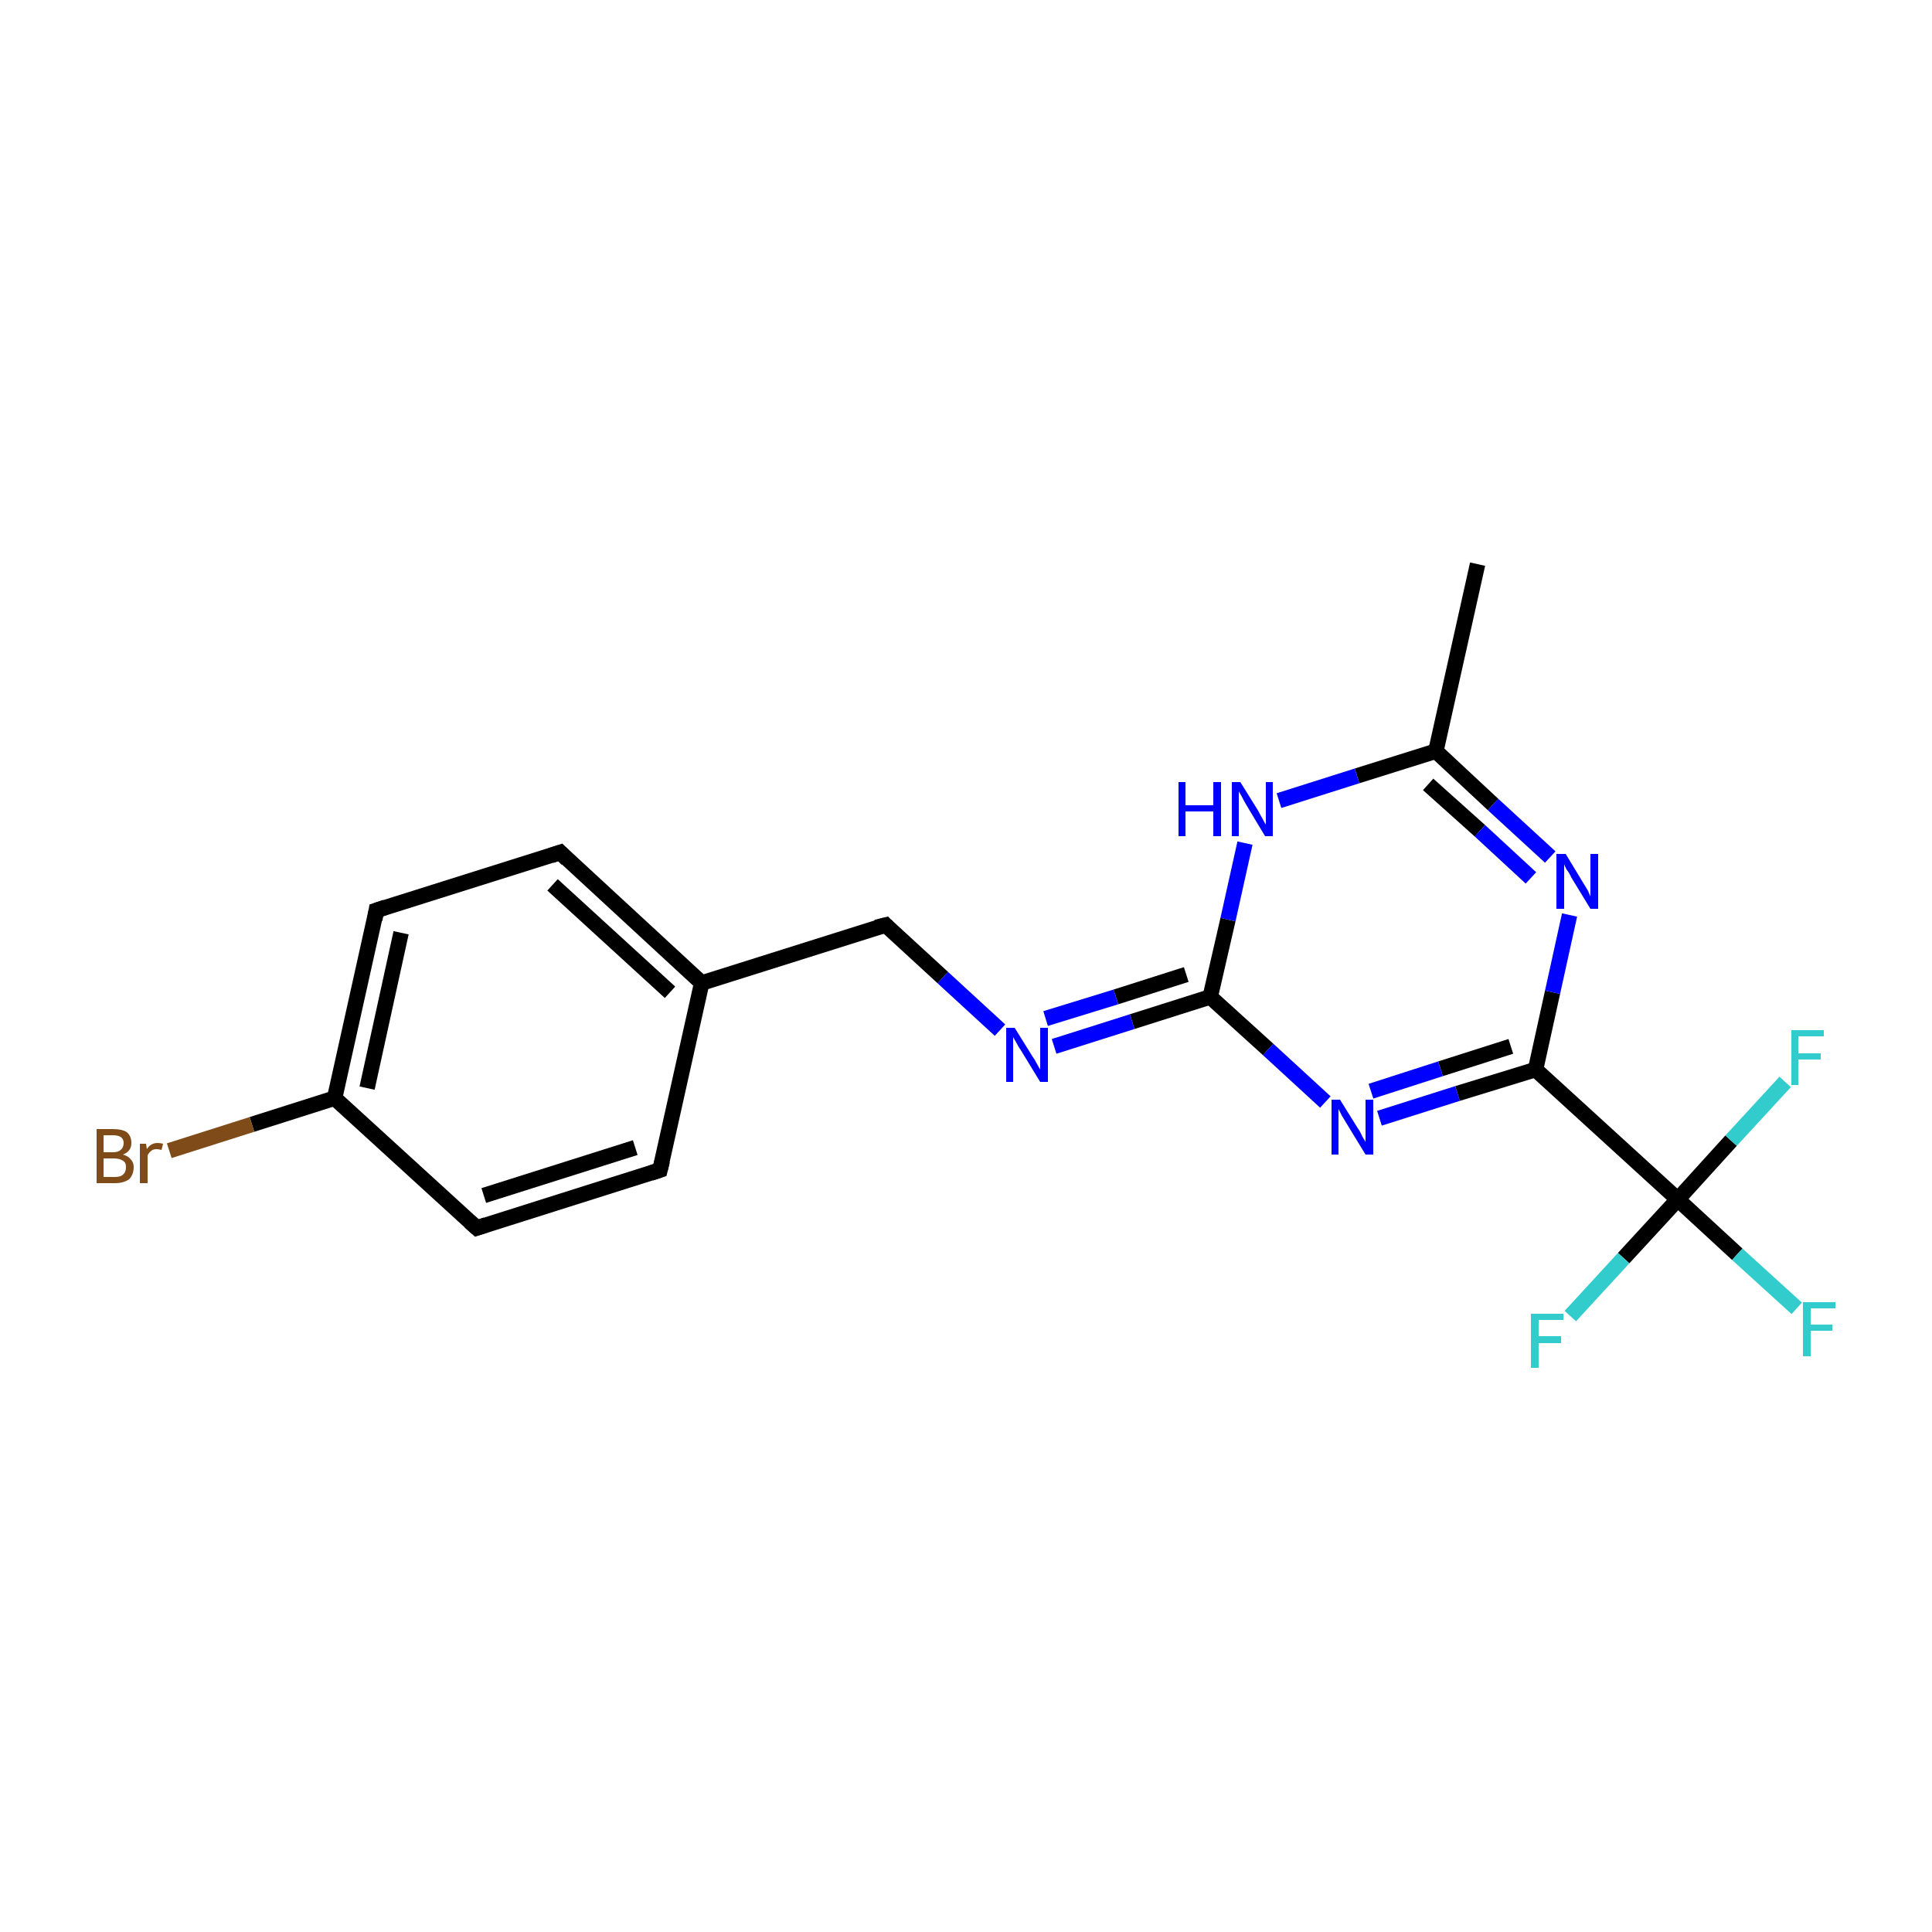 <?xml version='1.0' encoding='iso-8859-1'?>
<svg version='1.1' baseProfile='full'
              xmlns='http://www.w3.org/2000/svg'
                      xmlns:rdkit='http://www.rdkit.org/xml'
                      xmlns:xlink='http://www.w3.org/1999/xlink'
                  xml:space='preserve'
width='250px' height='250px' viewBox='0 0 250 250'>
<!-- END OF HEADER -->
<rect style='opacity:1.0;fill:#FFFFFF;stroke:none' width='250.0' height='250.0' x='0.0' y='0.0'> </rect>
<path class='bond-0 atom-0 atom-6' d='M 191.2,73.0 L 185.8,97.2' style='fill:none;fill-rule:evenodd;stroke:#000000;stroke-width:2.0px;stroke-linecap:butt;stroke-linejoin:miter;stroke-opacity:1' />
<path class='bond-1 atom-1 atom-3' d='M 85.4,151.4 L 61.7,158.9' style='fill:none;fill-rule:evenodd;stroke:#000000;stroke-width:2.0px;stroke-linecap:butt;stroke-linejoin:miter;stroke-opacity:1' />
<path class='bond-1 atom-1 atom-3' d='M 82.2,148.5 L 62.6,154.7' style='fill:none;fill-rule:evenodd;stroke:#000000;stroke-width:2.0px;stroke-linecap:butt;stroke-linejoin:miter;stroke-opacity:1' />
<path class='bond-2 atom-1 atom-7' d='M 85.4,151.4 L 90.8,127.2' style='fill:none;fill-rule:evenodd;stroke:#000000;stroke-width:2.0px;stroke-linecap:butt;stroke-linejoin:miter;stroke-opacity:1' />
<path class='bond-3 atom-2 atom-4' d='M 72.5,110.3 L 48.7,117.8' style='fill:none;fill-rule:evenodd;stroke:#000000;stroke-width:2.0px;stroke-linecap:butt;stroke-linejoin:miter;stroke-opacity:1' />
<path class='bond-4 atom-2 atom-7' d='M 72.5,110.3 L 90.8,127.2' style='fill:none;fill-rule:evenodd;stroke:#000000;stroke-width:2.0px;stroke-linecap:butt;stroke-linejoin:miter;stroke-opacity:1' />
<path class='bond-4 atom-2 atom-7' d='M 71.5,114.5 L 86.7,128.4' style='fill:none;fill-rule:evenodd;stroke:#000000;stroke-width:2.0px;stroke-linecap:butt;stroke-linejoin:miter;stroke-opacity:1' />
<path class='bond-5 atom-3 atom-8' d='M 61.7,158.9 L 43.3,142.1' style='fill:none;fill-rule:evenodd;stroke:#000000;stroke-width:2.0px;stroke-linecap:butt;stroke-linejoin:miter;stroke-opacity:1' />
<path class='bond-6 atom-4 atom-8' d='M 48.7,117.8 L 43.3,142.1' style='fill:none;fill-rule:evenodd;stroke:#000000;stroke-width:2.0px;stroke-linecap:butt;stroke-linejoin:miter;stroke-opacity:1' />
<path class='bond-6 atom-4 atom-8' d='M 51.9,120.7 L 47.5,140.8' style='fill:none;fill-rule:evenodd;stroke:#000000;stroke-width:2.0px;stroke-linecap:butt;stroke-linejoin:miter;stroke-opacity:1' />
<path class='bond-7 atom-5 atom-7' d='M 114.6,119.7 L 90.8,127.2' style='fill:none;fill-rule:evenodd;stroke:#000000;stroke-width:2.0px;stroke-linecap:butt;stroke-linejoin:miter;stroke-opacity:1' />
<path class='bond-8 atom-5 atom-16' d='M 114.6,119.7 L 122.0,126.5' style='fill:none;fill-rule:evenodd;stroke:#000000;stroke-width:2.0px;stroke-linecap:butt;stroke-linejoin:miter;stroke-opacity:1' />
<path class='bond-8 atom-5 atom-16' d='M 122.0,126.5 L 129.4,133.3' style='fill:none;fill-rule:evenodd;stroke:#0000FF;stroke-width:2.0px;stroke-linecap:butt;stroke-linejoin:miter;stroke-opacity:1' />
<path class='bond-9 atom-6 atom-17' d='M 185.8,97.2 L 193.2,104.1' style='fill:none;fill-rule:evenodd;stroke:#000000;stroke-width:2.0px;stroke-linecap:butt;stroke-linejoin:miter;stroke-opacity:1' />
<path class='bond-9 atom-6 atom-17' d='M 193.2,104.1 L 200.6,110.9' style='fill:none;fill-rule:evenodd;stroke:#0000FF;stroke-width:2.0px;stroke-linecap:butt;stroke-linejoin:miter;stroke-opacity:1' />
<path class='bond-9 atom-6 atom-17' d='M 184.8,101.5 L 191.5,107.5' style='fill:none;fill-rule:evenodd;stroke:#000000;stroke-width:2.0px;stroke-linecap:butt;stroke-linejoin:miter;stroke-opacity:1' />
<path class='bond-9 atom-6 atom-17' d='M 191.5,107.5 L 198.1,113.6' style='fill:none;fill-rule:evenodd;stroke:#0000FF;stroke-width:2.0px;stroke-linecap:butt;stroke-linejoin:miter;stroke-opacity:1' />
<path class='bond-10 atom-6 atom-18' d='M 185.8,97.2 L 175.6,100.4' style='fill:none;fill-rule:evenodd;stroke:#000000;stroke-width:2.0px;stroke-linecap:butt;stroke-linejoin:miter;stroke-opacity:1' />
<path class='bond-10 atom-6 atom-18' d='M 175.6,100.4 L 165.5,103.6' style='fill:none;fill-rule:evenodd;stroke:#0000FF;stroke-width:2.0px;stroke-linecap:butt;stroke-linejoin:miter;stroke-opacity:1' />
<path class='bond-11 atom-8 atom-12' d='M 43.3,142.1 L 32.6,145.5' style='fill:none;fill-rule:evenodd;stroke:#000000;stroke-width:2.0px;stroke-linecap:butt;stroke-linejoin:miter;stroke-opacity:1' />
<path class='bond-11 atom-8 atom-12' d='M 32.6,145.5 L 21.9,148.9' style='fill:none;fill-rule:evenodd;stroke:#7F4C19;stroke-width:2.0px;stroke-linecap:butt;stroke-linejoin:miter;stroke-opacity:1' />
<path class='bond-12 atom-9 atom-11' d='M 198.7,138.4 L 217.1,155.2' style='fill:none;fill-rule:evenodd;stroke:#000000;stroke-width:2.0px;stroke-linecap:butt;stroke-linejoin:miter;stroke-opacity:1' />
<path class='bond-13 atom-9 atom-17' d='M 198.7,138.4 L 200.9,128.4' style='fill:none;fill-rule:evenodd;stroke:#000000;stroke-width:2.0px;stroke-linecap:butt;stroke-linejoin:miter;stroke-opacity:1' />
<path class='bond-13 atom-9 atom-17' d='M 200.9,128.4 L 203.1,118.4' style='fill:none;fill-rule:evenodd;stroke:#0000FF;stroke-width:2.0px;stroke-linecap:butt;stroke-linejoin:miter;stroke-opacity:1' />
<path class='bond-14 atom-9 atom-19' d='M 198.7,138.4 L 188.6,141.5' style='fill:none;fill-rule:evenodd;stroke:#000000;stroke-width:2.0px;stroke-linecap:butt;stroke-linejoin:miter;stroke-opacity:1' />
<path class='bond-14 atom-9 atom-19' d='M 188.6,141.5 L 178.5,144.7' style='fill:none;fill-rule:evenodd;stroke:#0000FF;stroke-width:2.0px;stroke-linecap:butt;stroke-linejoin:miter;stroke-opacity:1' />
<path class='bond-14 atom-9 atom-19' d='M 195.5,135.4 L 186.4,138.3' style='fill:none;fill-rule:evenodd;stroke:#000000;stroke-width:2.0px;stroke-linecap:butt;stroke-linejoin:miter;stroke-opacity:1' />
<path class='bond-14 atom-9 atom-19' d='M 186.4,138.3 L 177.4,141.2' style='fill:none;fill-rule:evenodd;stroke:#0000FF;stroke-width:2.0px;stroke-linecap:butt;stroke-linejoin:miter;stroke-opacity:1' />
<path class='bond-15 atom-10 atom-16' d='M 156.6,129.0 L 146.5,132.2' style='fill:none;fill-rule:evenodd;stroke:#000000;stroke-width:2.0px;stroke-linecap:butt;stroke-linejoin:miter;stroke-opacity:1' />
<path class='bond-15 atom-10 atom-16' d='M 146.5,132.2 L 136.4,135.4' style='fill:none;fill-rule:evenodd;stroke:#0000FF;stroke-width:2.0px;stroke-linecap:butt;stroke-linejoin:miter;stroke-opacity:1' />
<path class='bond-15 atom-10 atom-16' d='M 153.5,126.1 L 144.4,129.0' style='fill:none;fill-rule:evenodd;stroke:#000000;stroke-width:2.0px;stroke-linecap:butt;stroke-linejoin:miter;stroke-opacity:1' />
<path class='bond-15 atom-10 atom-16' d='M 144.4,129.0 L 135.3,131.8' style='fill:none;fill-rule:evenodd;stroke:#0000FF;stroke-width:2.0px;stroke-linecap:butt;stroke-linejoin:miter;stroke-opacity:1' />
<path class='bond-16 atom-10 atom-18' d='M 156.6,129.0 L 158.9,119.0' style='fill:none;fill-rule:evenodd;stroke:#000000;stroke-width:2.0px;stroke-linecap:butt;stroke-linejoin:miter;stroke-opacity:1' />
<path class='bond-16 atom-10 atom-18' d='M 158.9,119.0 L 161.1,109.1' style='fill:none;fill-rule:evenodd;stroke:#0000FF;stroke-width:2.0px;stroke-linecap:butt;stroke-linejoin:miter;stroke-opacity:1' />
<path class='bond-17 atom-10 atom-19' d='M 156.6,129.0 L 164.1,135.8' style='fill:none;fill-rule:evenodd;stroke:#000000;stroke-width:2.0px;stroke-linecap:butt;stroke-linejoin:miter;stroke-opacity:1' />
<path class='bond-17 atom-10 atom-19' d='M 164.1,135.8 L 171.5,142.6' style='fill:none;fill-rule:evenodd;stroke:#0000FF;stroke-width:2.0px;stroke-linecap:butt;stroke-linejoin:miter;stroke-opacity:1' />
<path class='bond-18 atom-11 atom-13' d='M 217.1,155.2 L 224.8,162.3' style='fill:none;fill-rule:evenodd;stroke:#000000;stroke-width:2.0px;stroke-linecap:butt;stroke-linejoin:miter;stroke-opacity:1' />
<path class='bond-18 atom-11 atom-13' d='M 224.8,162.3 L 232.5,169.3' style='fill:none;fill-rule:evenodd;stroke:#33CCCC;stroke-width:2.0px;stroke-linecap:butt;stroke-linejoin:miter;stroke-opacity:1' />
<path class='bond-19 atom-11 atom-14' d='M 217.1,155.2 L 210.1,162.8' style='fill:none;fill-rule:evenodd;stroke:#000000;stroke-width:2.0px;stroke-linecap:butt;stroke-linejoin:miter;stroke-opacity:1' />
<path class='bond-19 atom-11 atom-14' d='M 210.1,162.8 L 203.2,170.3' style='fill:none;fill-rule:evenodd;stroke:#33CCCC;stroke-width:2.0px;stroke-linecap:butt;stroke-linejoin:miter;stroke-opacity:1' />
<path class='bond-20 atom-11 atom-15' d='M 217.1,155.2 L 224.0,147.6' style='fill:none;fill-rule:evenodd;stroke:#000000;stroke-width:2.0px;stroke-linecap:butt;stroke-linejoin:miter;stroke-opacity:1' />
<path class='bond-20 atom-11 atom-15' d='M 224.0,147.6 L 231.0,140.0' style='fill:none;fill-rule:evenodd;stroke:#33CCCC;stroke-width:2.0px;stroke-linecap:butt;stroke-linejoin:miter;stroke-opacity:1' />
<path d='M 84.2,151.8 L 85.4,151.4 L 85.7,150.2' style='fill:none;stroke:#000000;stroke-width:2.0px;stroke-linecap:butt;stroke-linejoin:miter;stroke-opacity:1;' />
<path d='M 71.3,110.7 L 72.5,110.3 L 73.4,111.2' style='fill:none;stroke:#000000;stroke-width:2.0px;stroke-linecap:butt;stroke-linejoin:miter;stroke-opacity:1;' />
<path d='M 62.9,158.5 L 61.7,158.9 L 60.8,158.1' style='fill:none;stroke:#000000;stroke-width:2.0px;stroke-linecap:butt;stroke-linejoin:miter;stroke-opacity:1;' />
<path d='M 49.9,117.4 L 48.7,117.8 L 48.5,119.0' style='fill:none;stroke:#000000;stroke-width:2.0px;stroke-linecap:butt;stroke-linejoin:miter;stroke-opacity:1;' />
<path d='M 113.4,120.0 L 114.6,119.7 L 114.9,120.0' style='fill:none;stroke:#000000;stroke-width:2.0px;stroke-linecap:butt;stroke-linejoin:miter;stroke-opacity:1;' />
<path class='atom-12' d='M 15.9 149.4
Q 16.6 149.6, 16.9 150.0
Q 17.3 150.4, 17.3 151.0
Q 17.3 152.0, 16.7 152.6
Q 16.0 153.1, 14.9 153.1
L 12.5 153.1
L 12.5 146.1
L 14.6 146.1
Q 15.8 146.1, 16.4 146.5
Q 17.0 147.0, 17.0 147.9
Q 17.0 149.0, 15.9 149.4
M 13.4 146.9
L 13.4 149.1
L 14.6 149.1
Q 15.3 149.1, 15.6 148.8
Q 16.0 148.5, 16.0 147.9
Q 16.0 146.9, 14.6 146.9
L 13.4 146.9
M 14.9 152.3
Q 15.6 152.3, 15.9 152.0
Q 16.3 151.7, 16.3 151.0
Q 16.3 150.4, 15.9 150.2
Q 15.5 149.9, 14.7 149.9
L 13.4 149.9
L 13.4 152.3
L 14.9 152.3
' fill='#7F4C19'/>
<path class='atom-12' d='M 18.9 148.0
L 19.0 148.7
Q 19.5 147.9, 20.4 147.9
Q 20.7 147.9, 21.1 148.0
L 20.9 148.8
Q 20.5 148.7, 20.3 148.7
Q 19.8 148.7, 19.6 148.9
Q 19.3 149.1, 19.1 149.5
L 19.1 153.1
L 18.1 153.1
L 18.1 148.0
L 18.9 148.0
' fill='#7F4C19'/>
<path class='atom-13' d='M 233.3 168.5
L 237.5 168.5
L 237.5 169.3
L 234.3 169.3
L 234.3 171.4
L 237.1 171.4
L 237.1 172.2
L 234.3 172.2
L 234.3 175.5
L 233.3 175.5
L 233.3 168.5
' fill='#33CCCC'/>
<path class='atom-14' d='M 198.1 170.0
L 202.3 170.0
L 202.3 170.8
L 199.1 170.8
L 199.1 172.9
L 202.0 172.9
L 202.0 173.8
L 199.1 173.8
L 199.1 177.0
L 198.1 177.0
L 198.1 170.0
' fill='#33CCCC'/>
<path class='atom-15' d='M 231.8 133.3
L 236.0 133.3
L 236.0 134.1
L 232.7 134.1
L 232.7 136.3
L 235.6 136.3
L 235.6 137.1
L 232.7 137.1
L 232.7 140.4
L 231.8 140.4
L 231.8 133.3
' fill='#33CCCC'/>
<path class='atom-16' d='M 131.3 133.0
L 133.6 136.7
Q 133.9 137.1, 134.2 137.7
Q 134.6 138.4, 134.6 138.4
L 134.6 133.0
L 135.6 133.0
L 135.6 140.0
L 134.6 140.0
L 132.1 135.9
Q 131.8 135.5, 131.5 134.9
Q 131.2 134.4, 131.1 134.2
L 131.1 140.0
L 130.2 140.0
L 130.2 133.0
L 131.3 133.0
' fill='#0000FF'/>
<path class='atom-17' d='M 202.6 110.5
L 204.9 114.3
Q 205.1 114.6, 205.5 115.3
Q 205.8 116.0, 205.8 116.0
L 205.8 110.5
L 206.8 110.5
L 206.8 117.6
L 205.8 117.6
L 203.3 113.5
Q 203.1 113.0, 202.7 112.5
Q 202.4 111.9, 202.4 111.8
L 202.4 117.6
L 201.4 117.6
L 201.4 110.5
L 202.6 110.5
' fill='#0000FF'/>
<path class='atom-18' d='M 152.5 101.2
L 153.4 101.2
L 153.4 104.2
L 157.0 104.2
L 157.0 101.2
L 158.0 101.2
L 158.0 108.2
L 157.0 108.2
L 157.0 105.0
L 153.4 105.0
L 153.4 108.2
L 152.5 108.2
L 152.5 101.2
' fill='#0000FF'/>
<path class='atom-18' d='M 160.5 101.2
L 162.8 104.9
Q 163.0 105.3, 163.4 106.0
Q 163.7 106.6, 163.8 106.7
L 163.8 101.2
L 164.7 101.2
L 164.7 108.2
L 163.7 108.2
L 161.3 104.2
Q 161.0 103.7, 160.7 103.1
Q 160.4 102.6, 160.3 102.4
L 160.3 108.2
L 159.4 108.2
L 159.4 101.2
L 160.5 101.2
' fill='#0000FF'/>
<path class='atom-19' d='M 173.4 142.3
L 175.7 146.0
Q 176.0 146.4, 176.3 147.1
Q 176.7 147.7, 176.7 147.8
L 176.7 142.3
L 177.7 142.3
L 177.7 149.4
L 176.7 149.4
L 174.2 145.3
Q 173.9 144.8, 173.6 144.3
Q 173.3 143.7, 173.2 143.5
L 173.2 149.4
L 172.3 149.4
L 172.3 142.3
L 173.4 142.3
' fill='#0000FF'/>
</svg>
